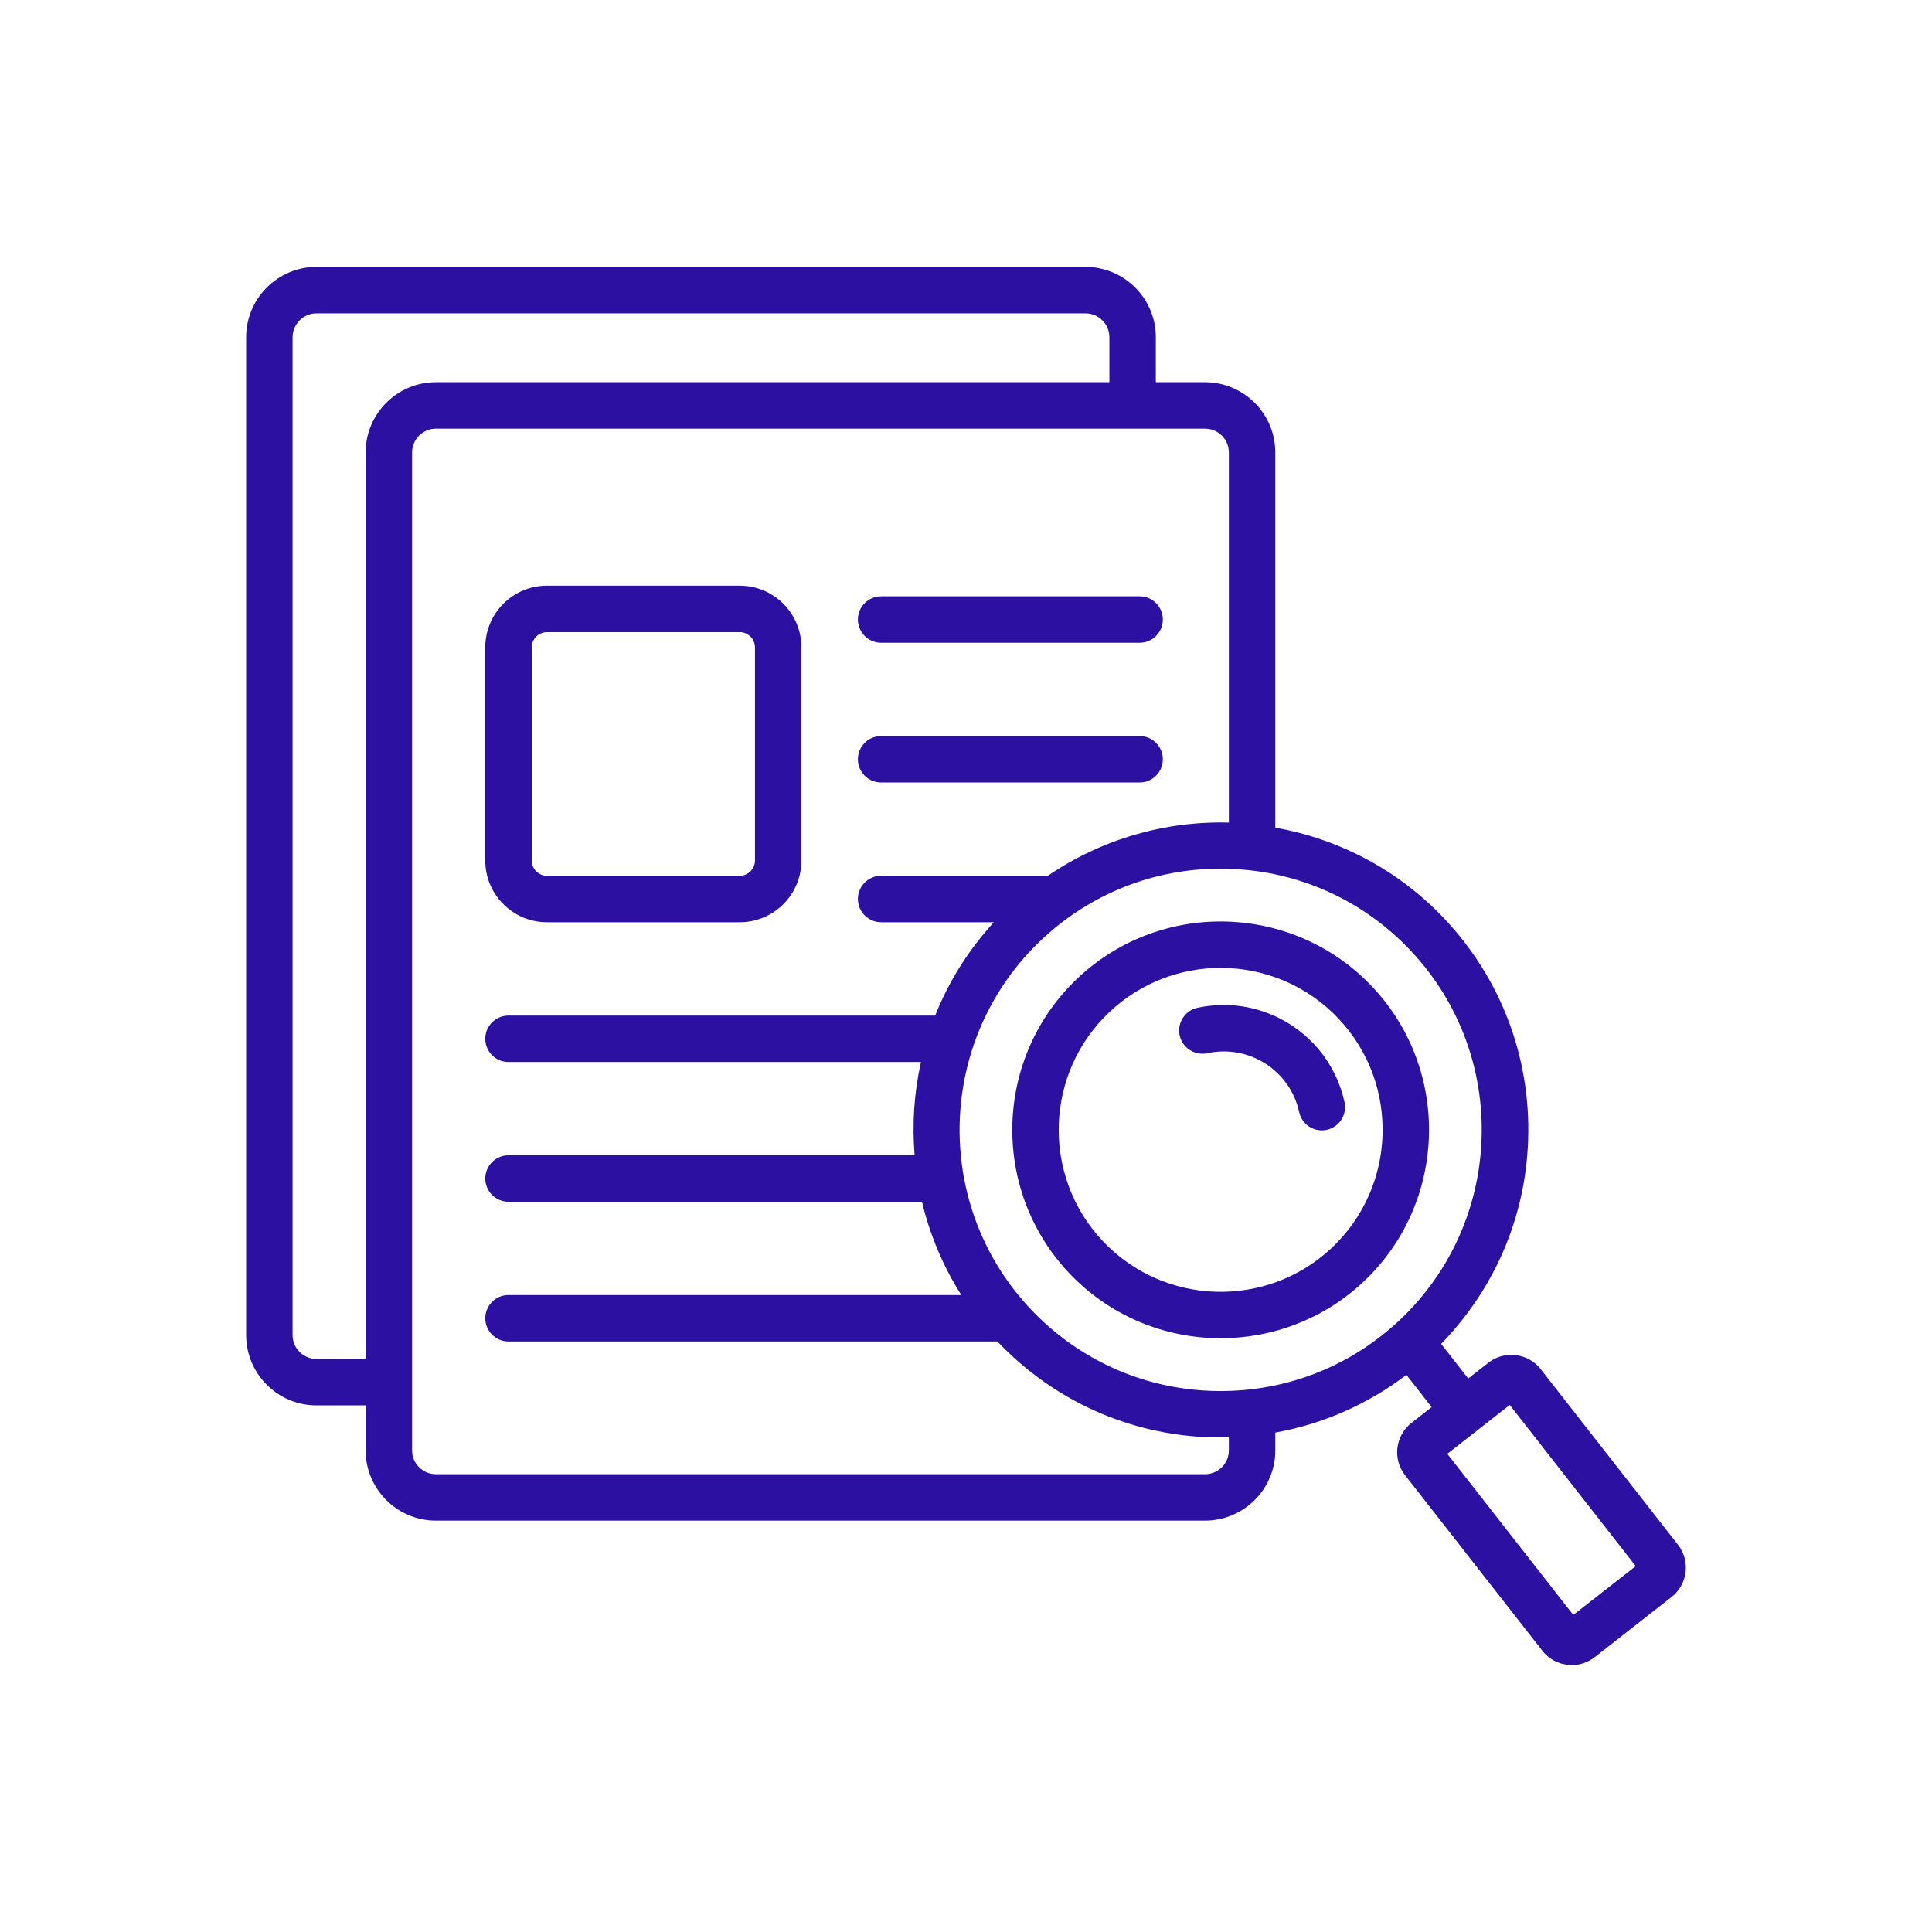 <svg width="52" height="52" viewBox="0 0 52 52" fill="none" xmlns="http://www.w3.org/2000/svg">
<path d="M14.719 24.822H19.912C20.826 24.822 21.57 24.078 21.57 23.164V17.422C21.57 16.508 20.826 15.764 19.912 15.764H14.719C13.805 15.764 13.061 16.508 13.061 17.422V23.164C13.061 24.078 13.805 24.822 14.719 24.822ZM14.311 17.422C14.311 17.201 14.498 17.014 14.719 17.014H19.912C20.134 17.014 20.32 17.201 20.32 17.422V23.164C20.32 23.385 20.134 23.572 19.912 23.572H14.719C14.498 23.572 14.311 23.385 14.311 23.164V17.422Z" fill="#2C10A2"/>
<path d="M23.715 17.3H30.673C31.019 17.3 31.298 17.02 31.298 16.675C31.298 16.33 31.019 16.05 30.673 16.05H23.715C23.37 16.05 23.09 16.33 23.09 16.675C23.09 17.02 23.37 17.3 23.715 17.3Z" fill="#2C10A2"/>
<path d="M23.715 21.061H30.673C31.019 21.061 31.298 20.782 31.298 20.436C31.298 20.091 31.019 19.811 30.673 19.811H23.715C23.37 19.811 23.09 20.091 23.09 20.436C23.09 20.782 23.37 21.061 23.715 21.061Z" fill="#2C10A2"/>
<path d="M45.163 41.577L41.469 36.852C41.304 36.641 41.066 36.507 40.8 36.474C40.532 36.441 40.269 36.514 40.059 36.679L39.517 37.103L38.788 36.171C40.229 34.689 41.063 32.756 41.13 30.676C41.201 28.465 40.407 26.36 38.894 24.746C37.63 23.399 36.017 22.579 34.325 22.275V12.179C34.325 11.136 33.476 10.287 32.433 10.287H31.109V9.077C31.109 8.033 30.26 7.184 29.217 7.184H8.517C7.474 7.184 6.625 8.033 6.625 9.077V35.934C6.625 36.977 7.474 37.826 8.517 37.826H9.841V39.038C9.841 40.08 10.69 40.928 11.733 40.928H32.433C33.476 40.928 34.325 40.08 34.325 39.038V38.558C35.606 38.329 36.809 37.799 37.854 37.005L38.533 37.873L37.99 38.298C37.554 38.638 37.476 39.269 37.817 39.705L41.513 44.431C41.711 44.683 42.006 44.815 42.305 44.815C42.52 44.815 42.738 44.746 42.921 44.603L44.989 42.984C45.425 42.644 45.503 42.013 45.163 41.577ZM8.517 36.576C8.163 36.576 7.875 36.288 7.875 35.934V9.077C7.875 8.723 8.163 8.434 8.517 8.434H29.217C29.571 8.434 29.859 8.722 29.859 9.076V10.287H11.733C10.69 10.287 9.841 11.135 9.841 12.179V36.575L8.517 36.576ZM33.075 39.038C33.075 39.391 32.787 39.678 32.433 39.678H11.733C11.379 39.678 11.091 39.391 11.091 39.038V12.179C11.091 11.825 11.379 11.537 11.733 11.537H32.433C32.787 11.537 33.075 11.825 33.075 12.179V22.14C31.377 22.094 29.669 22.574 28.202 23.572H23.715C23.37 23.572 23.09 23.852 23.09 24.197C23.09 24.542 23.37 24.822 23.715 24.822H26.75C26.059 25.576 25.531 26.427 25.17 27.334H13.686C13.341 27.334 13.061 27.613 13.061 27.959C13.061 28.304 13.341 28.584 13.686 28.584H24.787C24.603 29.408 24.547 30.255 24.617 31.095H13.686C13.341 31.095 13.061 31.375 13.061 31.72C13.061 32.065 13.341 32.345 13.686 32.345H24.814C25.024 33.221 25.374 34.071 25.874 34.856H13.686C13.341 34.856 13.061 35.136 13.061 35.481C13.061 35.826 13.341 36.106 13.686 36.106H26.846C28.356 37.699 30.392 38.616 32.588 38.687C32.753 38.691 32.911 38.685 33.075 38.681C33.075 38.8 33.075 38.919 33.075 39.038ZM32.628 37.437C30.752 37.377 29.01 36.589 27.726 35.22C25.074 32.392 25.218 27.934 28.045 25.282C29.358 24.051 31.056 23.38 32.848 23.38C32.925 23.38 33.002 23.382 33.079 23.384C34.956 23.444 36.698 24.232 37.982 25.601C40.634 28.429 40.49 32.887 37.663 35.539C36.294 36.823 34.514 37.494 32.628 37.437ZM42.345 43.466L38.954 39.13L40.635 37.815L44.026 42.152L42.345 43.466Z" fill="#2C10A2"/>
<path d="M36.947 26.571C34.83 24.315 31.273 24.201 29.017 26.317C26.759 28.433 26.645 31.991 28.761 34.25C29.864 35.425 31.358 36.019 32.855 36.019C34.232 36.019 35.612 35.517 36.694 34.503C38.949 32.387 39.063 28.828 36.947 26.571ZM35.839 33.591C34.084 35.237 31.318 35.148 29.673 33.395C28.028 31.639 28.117 28.873 29.872 27.229C30.712 26.441 31.784 26.051 32.854 26.051C34.017 26.051 35.179 26.513 36.036 27.426C37.68 29.18 37.591 31.947 35.839 33.591Z" fill="#2C10A2"/>
<path d="M36.188 29.665C35.797 27.874 34.021 26.735 32.229 27.125C31.891 27.199 31.677 27.532 31.751 27.869C31.825 28.206 32.158 28.419 32.495 28.347C33.62 28.103 34.723 28.814 34.967 29.932C35.031 30.224 35.289 30.424 35.577 30.424C35.621 30.424 35.666 30.419 35.711 30.409C36.048 30.336 36.262 30.003 36.188 29.665Z" fill="#2C10A2"/>
</svg>
